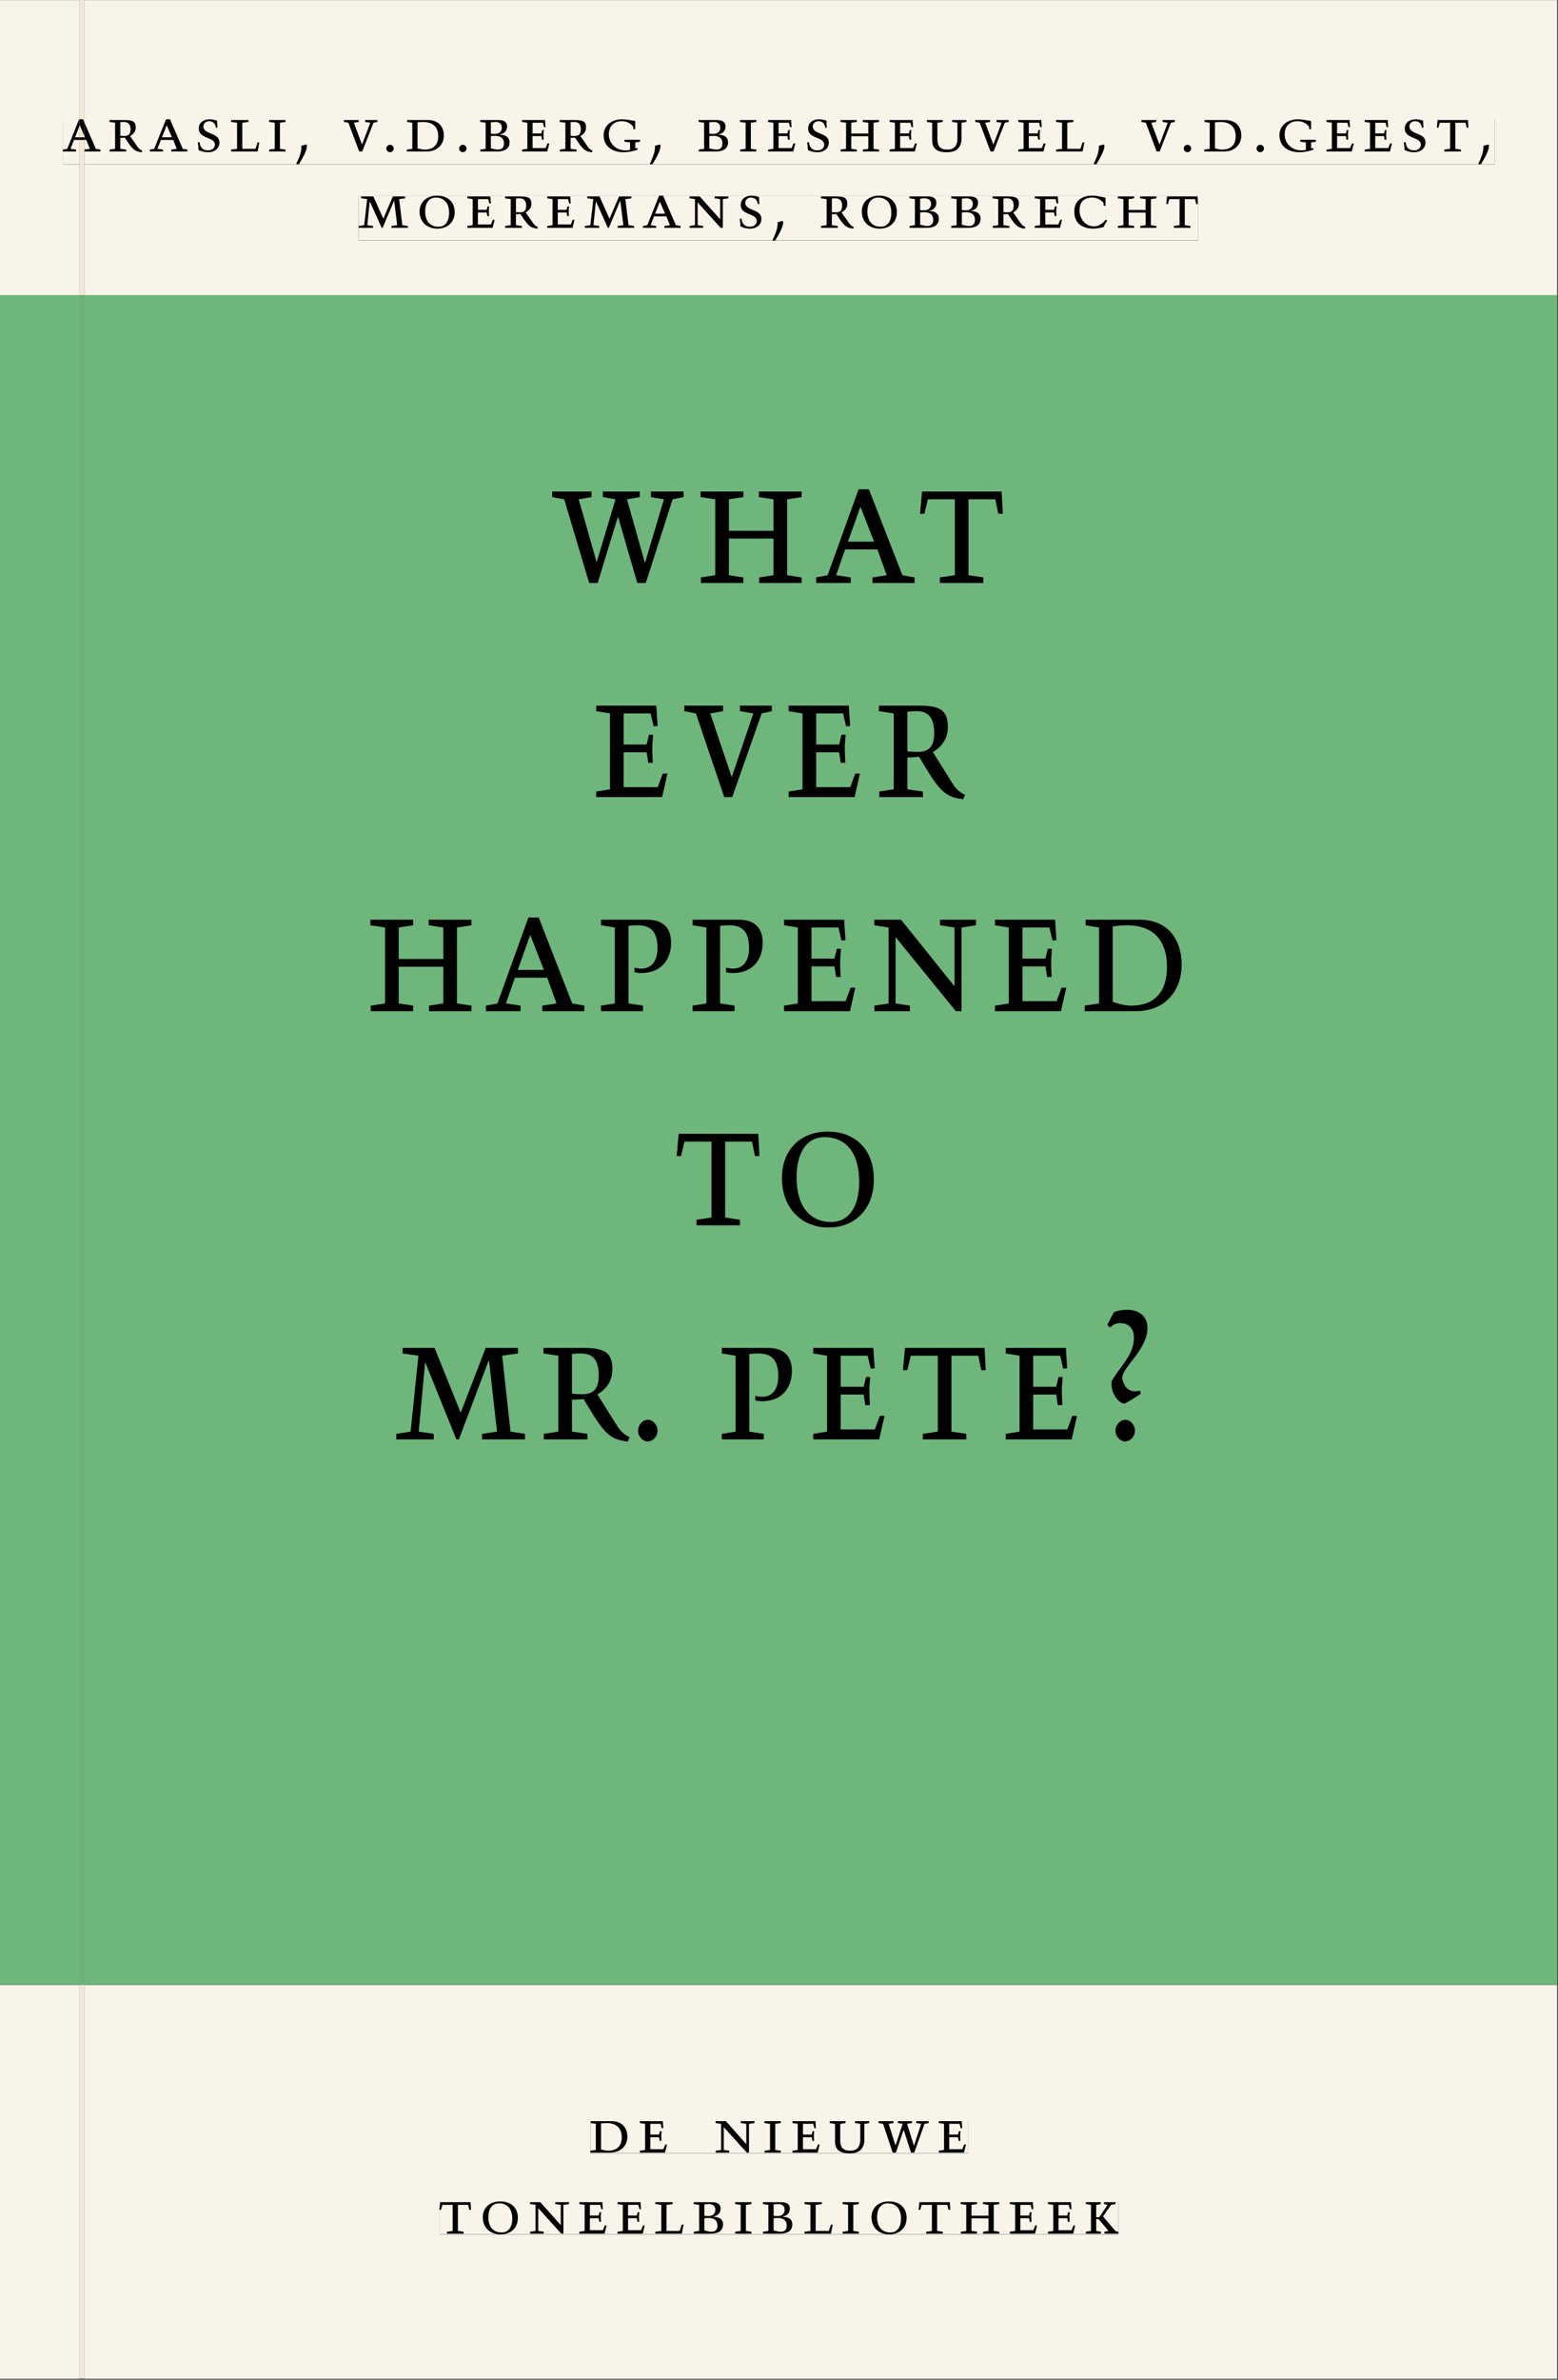 <svg xmlns="http://www.w3.org/2000/svg" xmlns:ns1="http://www.w3.org/1999/xlink" version="1.1" width="800" height="1221" viewBox="0.0 -8.526512829121202e-14 748.5 1142.25">
<rect x="0.0" y="-8.526512829121202e-14" width="748.5" height="1142.25" fill="#333333" stroke="none"/>
<g enable-background="new">
<path transform="matrix(2.778,0,0,-2.778,0,1141.733)" d="M 0 68.032 L 269.292 68.032 L 269.292 360 L 0 360 Z " fill="#6fbc85" />
<path transform="matrix(2.778,0,0,-2.778,40.483,.001)" d="M 0 0 L 0 -20.587 L 243.921 -20.587 L 243.921 -28.354 L 0 -28.354 L 0 -51.024 L 254.718 -51.024 L 254.718 0 Z M 47.466 -33.788 L 192.601 -33.788 L 192.601 -41.554 L 47.466 -41.554 Z M -14.574 0 L -14.574 -51.024 L -.8 -51.024 L -.8 -28.354 L -3.7 -28.354 L -3.7 -20.587 L -.8 -20.587 L -.8 0 Z M 0 -411.024 L 254.718 -411.024 L 254.718 -342.992 L 0 -342.992 Z M 87.529 -366.547 L 152.891 -366.547 L 152.891 -372.113 L 87.529 -372.113 Z M 61.421 -380.415 L 178.845 -380.415 L 178.845 -386.113 L 61.421 -386.113 Z M -14.574 -411.024 L -.8 -411.024 L -.8 -342.992 L -14.574 -342.992 Z M -.8 -411.024 L 0 -411.024 Z " fill="#f9f4ea" />
<path transform="matrix(2.778,0,0,-2.778,0,1141.733)" d="M 14.574 68.032 L 269.292 68.032 L 269.292 360 L 14.574 360 Z M 95.505 326.49 L 173.44 326.49 L 173.44 310.298 L 95.505 310.298 Z M 103.109 289.106 L 166.901 289.106 L 166.901 272.915 L 103.109 272.915 Z M 64.057 252.49 L 204.37 252.49 L 204.37 236.298 L 64.057 236.298 Z M 117.034 215.491 L 151.133 215.491 L 151.133 198.915 L 117.034 198.915 Z M 68.535 184.699 L 198.452 184.699 L 198.452 161.915 L 68.535 161.915 Z M 0 68.032 L 13.774 68.032 L 13.774 360 L 0 360 Z " fill="#6eb67b" />
<path transform="matrix(2.778,0,0,-2.778,0,1141.733)" d="M 102.102 38.911 L 167.464 38.911 L 167.464 44.477 L 102.102 44.477 Z " fill="#f9f4ea" />
<clipPath id="cp0">
<path transform="matrix(2.778,0,0,-2.778,0,1141.733)" d="M 102.102 38.911 L 167.464 38.911 L 167.464 44.477 L 102.102 44.477 Z " />
</clipPath>
<g clip-path="url(#cp0)">
<symbol id="font_1_8">
<path d="M .168 .458 C .188 .46 .222 .464 .253 .464 C .436 .464 .494 .357 .494 .24 C .494 .106 .421 .03 .279 .03 C .249 .03 .216 .036 .168 .05 L .168 .458 M .005 .464 L .086 .452 L .086 .042 L 0 .03 L 0 0 L .307 0 C .491 0 .582 .12 .582 .249 C .582 .396 .491 .494 .331 .494 L .005 .494 L .005 .464 Z " />
</symbol>
<symbol id="font_1_9">
<path d="M 0 0 L .396 0 L .428 .127 L .4 .127 L .37 .054 L .165 .054 L .165 .242 L .303 .242 L .313 .185 L .34 .185 C .339 .212 .337 .237 .337 .261 C .337 .287 .34 .311 .342 .337 L .317 .337 L .303 .284 L .165 .284 L .165 .452 L .327 .452 L .345 .382 L .369 .384 L .361 .494 L 0 .494 L 0 .464 L .083 .452 L .083 .042 L 0 .03 L 0 0 Z " />
</symbol>
<symbol id="font_1_1">
<path d="M 0 0 Z " />
</symbol>
<symbol id="font_1_10">
<path d="M .611 .494 L .395 .494 L .395 .464 L .482 .452 L .482 .134 L .161 .494 L 0 .494 L 0 .464 L .086 .452 L .086 .042 L .001 .03 L .001 0 L .214 0 L .214 .03 L .128 .042 L .128 .4 L .49 0 L .524 0 L .524 .452 L .611 .464 L .611 .494 Z " />
</symbol>
<symbol id="font_1_c">
<path d="M .088 .042 L .002 .03 L .002 0 L .257 0 L .257 .03 L .17 .042 L .17 .452 L .257 .464 L .257 .494 L 0 .494 L 0 .464 L .088 .452 L .088 .042 Z " />
</symbol>
<symbol id="font_1_16">
<path d="M .396 .506 L .396 .476 L .48 .464 L .48 .222 C .48 .098 .428 .042 .32 .042 C .192 .042 .165 .118 .165 .202 L .165 .464 L .248 .476 L .248 .506 L 0 .506 L 0 .476 L .083 .464 L .083 .19 C .083 .057 .158 0 .314 0 C .461 0 .544 .069 .544 .218 L .544 .464 L .621 .476 L .621 .506 L .396 .506 Z " />
</symbol>
<symbol id="font_1_18">
<path d="M .723 .452 L .789 .464 L .789 .494 L .593 .494 L .593 .464 L .671 .452 L .558 .111 L .556 .111 L .449 .452 L .526 .464 L .526 .494 L .304 .494 L .304 .464 L .38 .452 L .268 .115 L .266 .115 L .159 .452 L .236 .464 L .236 .494 L 0 .494 L 0 .464 L .072 .452 L .222 0 L .273 0 L .394 .356 L .396 .356 L .511 0 L .562 0 L .723 .452 Z " />
</symbol>
<use ns1:href="#font_1_8" transform="matrix(30.556,0,0,-30.556,283.618,1033.28)" />
<use ns1:href="#font_1_9" transform="matrix(30.556,0,0,-30.556,307.39,1033.28)" />
<use ns1:href="#font_1_1" transform="matrix(30.556,0,0,-30.556,324.623,1033.28)" />
<use ns1:href="#font_1_10" transform="matrix(30.556,0,0,-30.556,343.812,1033.28)" />
<use ns1:href="#font_1_c" transform="matrix(30.556,0,0,-30.556,367.248,1033.28)" />
<use ns1:href="#font_1_9" transform="matrix(30.556,0,0,-30.556,380.723,1033.28)" />
<use ns1:href="#font_1_16" transform="matrix(30.556,0,0,-30.556,398.629,1033.646)" />
<use ns1:href="#font_1_18" transform="matrix(30.556,0,0,-30.556,422.065,1033.28)" />
<use ns1:href="#font_1_9" transform="matrix(30.556,0,0,-30.556,451.001,1033.28)" />
<use ns1:href="#font_1_1" transform="matrix(30.556,0,0,-30.556,465.179,1033.28)" />
</g>
<path transform="matrix(2.778,0,0,-2.778,0,1141.733)" d="M 75.994 24.911 L 193.418 24.911 L 193.418 30.609 L 75.994 30.609 Z " fill="#f9f4ea" />
<clipPath id="cp2">
<path transform="matrix(2.778,0,0,-2.778,0,1141.733)" d="M 75.994 24.911 L 193.418 24.911 L 193.418 30.609 L 75.994 30.609 Z " />
</clipPath>
<g clip-path="url(#cp2)">
<symbol id="font_1_15">
<path d="M .38 0 L .38 .03 L .291 .042 L .291 .452 L .452 .452 L .47 .374 L .497 .374 L .49 .494 L .012 .494 L 0 .374 L .026 .374 L .047 .452 L .209 .452 L .209 .042 L .119 .03 L .119 0 L .38 0 Z " />
</symbol>
<symbol id="font_1_11">
<path d="M .256 .488 C .389 .488 .464 .398 .464 .248 C .464 .118 .407 .03 .296 .03 C .163 .03 .088 .12 .088 .27 C .088 .4 .145 .488 .256 .488 M 0 .268 C 0 .104 .119 0 .279 0 C .443 0 .552 .104 .552 .259 C .552 .43 .431 .518 .276 .518 C .105 .518 0 .414 0 .268 Z " />
</symbol>
<symbol id="font_1_e">
<path d="M 0 .494 L 0 .464 L .094 .452 L .094 .042 L 0 .03 L 0 0 L .417 0 L .444 .142 L .416 .142 L .383 .042 L .176 .042 L .176 .452 L .273 .464 L .273 .494 L 0 .494 Z " />
</symbol>
<symbol id="font_1_6">
<path d="M .167 .458 C .186 .461 .207 .464 .241 .464 C .306 .464 .34 .427 .34 .376 C .34 .317 .302 .276 .229 .276 C .214 .276 .195 .278 .167 .28 L .167 .458 M .167 .242 C .184 .244 .206 .246 .233 .246 C .311 .246 .373 .216 .373 .126 C .373 .065 .343 .03 .281 .03 C .241 .03 .191 .044 .167 .05 L .167 .242 M .268 0 C .371 0 .461 .034 .461 .145 C .461 .237 .386 .264 .302 .265 L .302 .267 C .398 .282 .422 .342 .422 .395 C .422 .474 .354 .494 .289 .494 L 0 .494 L 0 .464 L .085 .452 L .085 .042 L .001 .03 L .001 0 L .268 0 Z " />
</symbol>
<symbol id="font_1_b">
<path d="M .17 .282 L .17 .452 L .257 .464 L .257 .494 L 0 .494 L 0 .464 L .088 .452 L .088 .042 L .002 .03 L .002 0 L .257 0 L .257 .03 L .17 .042 L .17 .24 L .438 .24 L .438 .042 L .352 .03 L .352 0 L .607 0 L .607 .03 L .52 .042 L .52 .452 L .607 .464 L .607 .494 L .35 .494 L .35 .464 L .438 .452 L .438 .282 L .17 .282 Z " />
</symbol>
<symbol id="font_1_d">
<path d="M .466 .494 L .285 .494 L .285 .464 L .342 .452 L .21 .258 L .162 .258 L .162 .452 L .233 .464 L .233 .494 L 0 .494 L 0 .464 L .08 .452 L .08 .042 L 0 .03 L 0 0 L .237 0 L .237 .03 L .162 .042 L .162 .228 L .199 .228 L .356 .042 L .292 .03 L .292 0 L .51 0 L .51 .03 C .492 .03 .473 .03 .449 .059 L .269 .27 L .396 .452 L .466 .464 L .466 .494 Z " />
</symbol>
<use ns1:href="#font_1_15" transform="matrix(30.556,0,0,-30.556,211.094,1072.169)" />
<use ns1:href="#font_1_11" transform="matrix(30.556,0,0,-30.556,231.933,1072.535)" />
<use ns1:href="#font_1_10" transform="matrix(30.556,0,0,-30.556,254.666,1072.169)" />
<use ns1:href="#font_1_9" transform="matrix(30.556,0,0,-30.556,278.347,1072.169)" />
<use ns1:href="#font_1_9" transform="matrix(30.556,0,0,-30.556,296.68,1072.169)" />
<use ns1:href="#font_1_e" transform="matrix(30.556,0,0,-30.556,314.83,1072.169)" />
<use ns1:href="#font_1_6" transform="matrix(30.556,0,0,-30.556,333.286,1072.169)" />
<use ns1:href="#font_1_c" transform="matrix(30.556,0,0,-30.556,353.147,1072.169)" />
<use ns1:href="#font_1_6" transform="matrix(30.556,0,0,-30.556,366.561,1072.169)" />
<use ns1:href="#font_1_e" transform="matrix(30.556,0,0,-30.556,386.483,1072.169)" />
<use ns1:href="#font_1_c" transform="matrix(30.556,0,0,-30.556,404.755,1072.169)" />
<use ns1:href="#font_1_11" transform="matrix(30.556,0,0,-30.556,418.689,1072.535)" />
<use ns1:href="#font_1_15" transform="matrix(30.556,0,0,-30.556,441.33,1072.169)" />
<use ns1:href="#font_1_b" transform="matrix(30.556,0,0,-30.556,461.528,1072.169)" />
<use ns1:href="#font_1_9" transform="matrix(30.556,0,0,-30.556,485.147,1072.169)" />
<use ns1:href="#font_1_9" transform="matrix(30.556,0,0,-30.556,503.48,1072.169)" />
<use ns1:href="#font_1_d" transform="matrix(30.556,0,0,-30.556,521.691,1072.169)" />
</g>
<path transform="matrix(2.778,0,0,-2.778,0,1141.733)" d="M 14.574 382.67 L 258.495 382.67 L 258.495 390.436 L 14.574 390.436 Z M 10.874 382.67 L 13.774 382.67 L 13.774 390.436 L 10.874 390.436 Z " fill="#f9f4ea" />
<clipPath id="cp3">
<path transform="matrix(2.778,0,0,-2.778,0,1141.733)" d="M 14.574 382.67 L 258.495 382.67 L 258.495 390.436 L 14.574 390.436 Z M 10.874 382.67 L 13.774 382.67 L 13.774 390.436 L 10.874 390.436 Z " />
</clipPath>
<g clip-path="url(#cp3)">
<symbol id="font_1_5">
<path d="M .208 .03 L .12 .042 L .174 .181 L .368 .181 L .424 .042 L .338 .03 L .338 0 L .591 0 L .591 .03 L .518 .042 L .317 .506 L .255 .506 L .069 .042 L 0 .03 L 0 0 L .208 0 L .208 .03 M .266 .412 L .348 .223 L .191 .223 L .266 .412 Z " />
</symbol>
<symbol id="font_1_13">
<path d="M .089 .054 L .002 .042 L .002 .012 L .264 .012 L .264 .042 L .171 .054 L .171 .226 C .197 .226 .226 .228 .241 .23 L .288 .16 C .38 .023 .42 .012 .506 0 L .517 .024 C .472 .044 .453 .069 .436 .094 L .324 .255 C .369 .279 .414 .321 .414 .39 C .414 .482 .366 .506 .242 .506 L 0 .506 L 0 .476 L .089 .464 L .089 .054 M .171 .473 C .188 .475 .201 .476 .223 .476 C .271 .476 .332 .465 .332 .358 C .332 .277 .292 .256 .231 .256 C .209 .256 .19 .257 .171 .259 L .171 .473 Z " />
</symbol>
<symbol id="font_1_14">
<path d="M .309 .387 C .306 .412 .303 .445 .303 .498 C .269 .508 .216 .518 .192 .518 C .087 .518 .015 .463 .015 .373 C .015 .204 .268 .247 .268 .119 C .268 .063 .219 .03 .16 .03 C .044 .03 .032 .123 .026 .16 L 0 .156 C .005 .122 .01 .057 .012 .035 C .04 .022 .089 0 .165 0 C .257 0 .34 .054 .34 .155 C .34 .315 .087 .272 .087 .407 C .087 .446 .12 .488 .176 .488 C .263 .488 .278 .42 .285 .385 L .309 .387 Z " />
</symbol>
<symbol id="font_1_2">
<path d="M .082 .289 C .09 .196 .043 .095 0 .002 L .044 0 C .084 .071 .186 .228 .167 .306 L .156 .309 L .082 .289 Z " />
</symbol>
<symbol id="font_1_17">
<path d="M .465 .452 L .526 .464 L .526 .494 L .334 .494 L .334 .464 L .415 .452 L .285 .108 L .156 .452 L .233 .464 L .233 .494 L 0 .494 L 0 .464 L .07 .452 L .24 0 L .288 0 L .465 .452 Z " />
</symbol>
<symbol id="font_1_3">
<path d="M .058 0 C .089 0 .117 .026 .117 .058 C .117 .088 .09 .117 .059 .117 C .028 .117 0 .089 0 .058 C 0 .027 .028 0 .058 0 Z " />
</symbol>
<symbol id="font_1_a">
<path d="M .497 .491 C .43 .5 .36 .518 .293 .518 C .109 .518 0 .404 0 .272 C 0 .082 .148 0 .317 0 C .386 0 .456 .014 .533 .04 L .533 .064 L .498 .064 L .498 .154 L .573 .166 L .573 .196 L .327 .196 L .327 .166 L .416 .154 L .416 .038 C .393 .032 .364 .03 .337 .03 C .204 .03 .082 .13 .082 .28 C .082 .406 .157 .488 .285 .488 C .383 .488 .435 .439 .466 .401 L .468 .362 L .497 .362 L .497 .491 Z " />
</symbol>
<use ns1:href="#font_1_5" transform="matrix(30.556,0,0,-30.556,30.204,72.65)" />
<use ns1:href="#font_1_13" transform="matrix(30.556,0,0,-30.556,52.571,73.016)" />
<use ns1:href="#font_1_5" transform="matrix(30.556,0,0,-30.556,71.974,72.65)" />
<use ns1:href="#font_1_14" transform="matrix(30.556,0,0,-30.556,95.043,73.016)" />
<use ns1:href="#font_1_e" transform="matrix(30.556,0,0,-30.556,111.024,72.65)" />
<use ns1:href="#font_1_c" transform="matrix(30.556,0,0,-30.556,129.296,72.65)" />
<use ns1:href="#font_1_2" transform="matrix(30.556,0,0,-30.556,142.282,78.761)" />
<use ns1:href="#font_1_1" transform="matrix(30.556,0,0,-30.556,153.221,72.65)" />
<use ns1:href="#font_1_17" transform="matrix(30.556,0,0,-30.556,165.229,72.65)" />
<use ns1:href="#font_1_3" transform="matrix(30.556,0,0,-30.556,185.583,72.986)" />
<use ns1:href="#font_1_8" transform="matrix(30.556,0,0,-30.556,195.452,72.65)" />
<use ns1:href="#font_1_3" transform="matrix(30.556,0,0,-30.556,220.569,72.986)" />
<use ns1:href="#font_1_6" transform="matrix(30.556,0,0,-30.556,230.713,72.65)" />
<use ns1:href="#font_1_9" transform="matrix(30.556,0,0,-30.556,250.819,72.65)" />
<use ns1:href="#font_1_13" transform="matrix(30.556,0,0,-30.556,268.908,73.016)" />
<use ns1:href="#font_1_a" transform="matrix(30.556,0,0,-30.556,289.991,73.016)" />
<use ns1:href="#font_1_2" transform="matrix(30.556,0,0,-30.556,312.144,78.761)" />
<use ns1:href="#font_1_1" transform="matrix(30.556,0,0,-30.556,323.083,72.65)" />
<use ns1:href="#font_1_6" transform="matrix(30.556,0,0,-30.556,335.671,72.65)" />
<use ns1:href="#font_1_c" transform="matrix(30.556,0,0,-30.556,355.533,72.65)" />
<use ns1:href="#font_1_9" transform="matrix(30.556,0,0,-30.556,369.008,72.65)" />
<use ns1:href="#font_1_14" transform="matrix(30.556,0,0,-30.556,387.799,73.016)" />
<use ns1:href="#font_1_b" transform="matrix(30.556,0,0,-30.556,403.78,72.65)" />
<use ns1:href="#font_1_9" transform="matrix(30.556,0,0,-30.556,427.399,72.65)" />
<use ns1:href="#font_1_16" transform="matrix(30.556,0,0,-30.556,445.305,73.016)" />
<use ns1:href="#font_1_17" transform="matrix(30.556,0,0,-30.556,468.527,72.65)" />
<use ns1:href="#font_1_9" transform="matrix(30.556,0,0,-30.556,489.213,72.65)" />
<use ns1:href="#font_1_e" transform="matrix(30.556,0,0,-30.556,507.363,72.65)" />
<use ns1:href="#font_1_2" transform="matrix(30.556,0,0,-30.556,525.391,78.761)" />
<use ns1:href="#font_1_1" transform="matrix(30.556,0,0,-30.556,536.33,72.65)" />
<use ns1:href="#font_1_17" transform="matrix(30.556,0,0,-30.556,548.338,72.65)" />
<use ns1:href="#font_1_3" transform="matrix(30.556,0,0,-30.556,568.688,72.986)" />
<use ns1:href="#font_1_8" transform="matrix(30.556,0,0,-30.556,578.558,72.65)" />
<use ns1:href="#font_1_3" transform="matrix(30.556,0,0,-30.556,603.674,72.986)" />
<use ns1:href="#font_1_a" transform="matrix(30.556,0,0,-30.556,614.674,73.016)" />
<use ns1:href="#font_1_9" transform="matrix(30.556,0,0,-30.556,637.316,72.65)" />
<use ns1:href="#font_1_9" transform="matrix(30.556,0,0,-30.556,655.649,72.65)" />
<use ns1:href="#font_1_14" transform="matrix(30.556,0,0,-30.556,674.441,73.016)" />
<use ns1:href="#font_1_15" transform="matrix(30.556,0,0,-30.556,690.269,72.65)" />
<use ns1:href="#font_1_2" transform="matrix(30.556,0,0,-30.556,710.16,78.761)" />
<use ns1:href="#font_1_1" transform="matrix(30.556,0,0,-30.556,718.044,72.65)" />
</g>
<path transform="matrix(2.778,0,0,-2.778,0,1141.733)" d="M 62.04 369.47 L 207.175 369.47 L 207.175 377.236 L 62.04 377.236 Z " fill="#f9f4ea" />
<clipPath id="cp4">
<path transform="matrix(2.778,0,0,-2.778,0,1141.733)" d="M 62.04 369.47 L 207.175 369.47 L 207.175 377.236 L 62.04 377.236 Z " />
</clipPath>
<g clip-path="url(#cp4)">
<symbol id="font_1_f">
<path d="M .387 .144 L .23 .494 L .038 .494 L .038 .464 L .133 .452 L .086 .042 L 0 .03 L 0 0 L .225 0 L .225 .03 L .135 .042 L .173 .414 L .175 .414 L .361 0 L .376 0 L .555 .426 L .557 .426 L .605 .042 L .515 .03 L .515 0 L .773 0 L .773 .03 L .686 .042 L .636 .452 L .731 .464 L .731 .494 L .537 .494 L .387 .144 Z " />
</symbol>
<symbol id="font_1_7">
<path d="M .489 .487 C .423 .499 .351 .518 .283 .518 C .109 .518 0 .428 0 .27 C 0 .064 .148 0 .306 0 C .356 0 .435 .018 .457 .022 C .475 .059 .496 .095 .518 .128 L .495 .14 C .454 .094 .396 .036 .31 .036 C .155 .036 .082 .18 .082 .282 C .082 .395 .129 .488 .282 .488 C .374 .488 .43 .439 .458 .407 L .462 .359 L .492 .359 L .489 .487 Z " />
</symbol>
<use ns1:href="#font_1_f" transform="matrix(30.556,0,0,-30.556,172.333,109.316)" />
<use ns1:href="#font_1_11" transform="matrix(30.556,0,0,-30.556,201.575,109.683)" />
<use ns1:href="#font_1_9" transform="matrix(30.556,0,0,-30.556,224.553,109.316)" />
<use ns1:href="#font_1_13" transform="matrix(30.556,0,0,-30.556,242.641,109.683)" />
<use ns1:href="#font_1_9" transform="matrix(30.556,0,0,-30.556,262.93,109.316)" />
<use ns1:href="#font_1_f" transform="matrix(30.556,0,0,-30.556,280.989,109.316)" />
<use ns1:href="#font_1_5" transform="matrix(30.556,0,0,-30.556,308.886,109.316)" />
<use ns1:href="#font_1_10" transform="matrix(30.556,0,0,-30.556,331.253,109.316)" />
<use ns1:href="#font_1_14" transform="matrix(30.556,0,0,-30.556,355.391,109.683)" />
<use ns1:href="#font_1_2" transform="matrix(30.556,0,0,-30.556,371.066,115.428)" />
<use ns1:href="#font_1_1" transform="matrix(30.556,0,0,-30.556,382.005,109.316)" />
<use ns1:href="#font_1_13" transform="matrix(30.556,0,0,-30.556,394.411,109.683)" />
<use ns1:href="#font_1_11" transform="matrix(30.556,0,0,-30.556,414.031,109.683)" />
<use ns1:href="#font_1_6" transform="matrix(30.556,0,0,-30.556,436.947,109.316)" />
<use ns1:href="#font_1_6" transform="matrix(30.556,0,0,-30.556,456.992,109.316)" />
<use ns1:href="#font_1_13" transform="matrix(30.556,0,0,-30.556,476.853,109.683)" />
<use ns1:href="#font_1_9" transform="matrix(30.556,0,0,-30.556,497.142,109.316)" />
<use ns1:href="#font_1_7" transform="matrix(30.556,0,0,-30.556,516.117,109.683)" />
<use ns1:href="#font_1_b" transform="matrix(30.556,0,0,-30.556,537.017,109.316)" />
<use ns1:href="#font_1_15" transform="matrix(30.556,0,0,-30.556,560.3,109.316)" />
</g>
<path transform="matrix(2.778,0,0,-2.778,0,1141.733)" d="M 95.505 310.298 L 173.44 310.298 L 173.44 326.49 L 95.505 326.49 Z " fill="#6eb67b" />
<clipPath id="cp5">
<path transform="matrix(2.778,0,0,-2.778,0,1141.733)" d="M 95.505 310.298 L 173.44 310.298 L 173.44 326.49 L 95.505 326.49 Z " />
</clipPath>
<g clip-path="url(#cp5)">
<use ns1:href="#font_1_18" transform="matrix(80,0,0,-88.889,265.294,279.793)" />
<use ns1:href="#font_1_b" transform="matrix(80,0,0,-88.889,336.574,279.793)" />
<use ns1:href="#font_1_5" transform="matrix(80,0,0,-88.889,392.094,279.793)" />
<use ns1:href="#font_1_15" transform="matrix(80,0,0,-88.889,442.014,279.793)" />
</g>
<path transform="matrix(2.778,0,0,-2.778,0,1141.733)" d="M 103.109 272.915 L 166.901 272.915 L 166.901 289.106 L 103.109 289.106 Z " fill="#6eb67b" />
<clipPath id="cp6">
<path transform="matrix(2.778,0,0,-2.778,0,1141.733)" d="M 103.109 272.915 L 166.901 272.915 L 166.901 289.106 L 103.109 289.106 Z " />
</clipPath>
<g clip-path="url(#cp6)">
<use ns1:href="#font_1_9" transform="matrix(80,0,0,-88.889,286.416,382.57)" />
<use ns1:href="#font_1_17" transform="matrix(80,0,0,-88.889,328.736,382.57)" />
<use ns1:href="#font_1_9" transform="matrix(80,0,0,-88.889,378.896,382.57)" />
<use ns1:href="#font_1_13" transform="matrix(80,0,0,-88.889,422.256,383.637)" />
</g>
<path transform="matrix(2.778,0,0,-2.778,0,1141.733)" d="M 64.057 236.299 L 204.37 236.299 L 204.37 252.491 L 64.057 252.491 Z " fill="#6eb67b" />
<clipPath id="cp7">
<path transform="matrix(2.778,0,0,-2.778,0,1141.733)" d="M 64.057 236.299 L 204.37 236.299 L 204.37 252.491 L 64.057 252.491 Z " />
</clipPath>
<g clip-path="url(#cp7)">
<symbol id="font_1_12">
<path d="M 0 .464 L .083 .452 L .083 .042 L 0 .03 L 0 0 L .252 0 L .252 .03 L .165 .042 L .165 .461 C .182 .463 .201 .464 .219 .464 C .297 .464 .339 .432 .339 .34 C .339 .273 .305 .23 .243 .23 C .229 .23 .215 .232 .201 .235 L .201 .211 C .213 .208 .225 .206 .238 .206 C .38 .206 .421 .298 .421 .369 C .421 .466 .352 .494 .278 .494 L 0 .494 L 0 .464 Z " />
</symbol>
<use ns1:href="#font_1_b" transform="matrix(80,0,0,-88.889,177.937,485.348)" />
<use ns1:href="#font_1_5" transform="matrix(80,0,0,-88.889,233.457,485.348)" />
<use ns1:href="#font_1_12" transform="matrix(80,0,0,-88.889,288.737,485.348)" />
<use ns1:href="#font_1_12" transform="matrix(80,0,0,-88.889,332.737,485.348)" />
<use ns1:href="#font_1_9" transform="matrix(80,0,0,-88.889,376.657,485.348)" />
<use ns1:href="#font_1_10" transform="matrix(80,0,0,-88.889,420.017,485.348)" />
<use ns1:href="#font_1_9" transform="matrix(80,0,0,-88.889,478.017,485.348)" />
<use ns1:href="#font_1_8" transform="matrix(80,0,0,-88.889,521.137,485.348)" />
</g>
<path transform="matrix(2.778,0,0,-2.778,0,1141.733)" d="M 117.034 198.914 L 151.133 198.914 L 151.133 215.49 L 117.034 215.49 Z " fill="#6eb67b" />
<clipPath id="cp8">
<path transform="matrix(2.778,0,0,-2.778,0,1141.733)" d="M 117.034 198.914 L 151.133 198.914 L 151.133 215.49 L 117.034 215.49 Z " />
</clipPath>
<g clip-path="url(#cp8)">
<use ns1:href="#font_1_15" transform="matrix(80,0,0,-88.889,325.096,588.126)" />
<use ns1:href="#font_1_11" transform="matrix(80,0,0,-88.889,375.656,589.193)" />
</g>
<path transform="matrix(2.778,0,0,-2.778,0,1141.733)" d="M 68.535 161.914 L 198.452 161.914 L 198.452 184.698 L 68.535 184.698 Z " fill="#6eb67b" />
<clipPath id="cp9">
<path transform="matrix(2.778,0,0,-2.778,0,1141.733)" d="M 68.535 161.914 L 198.452 161.914 L 198.452 184.698 L 68.535 184.698 Z " />
</clipPath>
<g clip-path="url(#cp9)">
<symbol id="font_1_4">
<path d="M 0 .63 L .015 .615 C .034 .627 .043 .639 .079 .639 C .128 .639 .16 .61 .16 .56 C .16 .464 .071 .4 .026 .325 C .017 .252 .078 .204 .101 .204 C .11 .204 .191 .25 .201 .258 L .196 .275 C .141 .26 .102 .285 .09 .339 C .082 .396 .241 .493 .241 .612 C .241 .682 .183 .711 .12 .711 C .097 .711 .06 .708 .039 .697 L 0 .63 M .107 0 C .138 0 .166 .026 .166 .058 C .166 .088 .139 .117 .108 .117 C .077 .117 .049 .089 .049 .058 C .049 .027 .077 0 .107 0 Z " />
</symbol>
<use ns1:href="#font_1_f" transform="matrix(80,0,0,-88.889,190.377,690.904)" />
<use ns1:href="#font_1_13" transform="matrix(80,0,0,-88.889,261.097,691.97)" />
<use ns1:href="#font_1_3" transform="matrix(80,0,0,-88.889,306.537,691.882)" />
<use ns1:href="#font_1_1" transform="matrix(80,0,0,-88.889,319.177,690.904)" />
<use ns1:href="#font_1_12" transform="matrix(80,0,0,-88.889,346.777,690.904)" />
<use ns1:href="#font_1_9" transform="matrix(80,0,0,-88.889,390.697,690.904)" />
<use ns1:href="#font_1_15" transform="matrix(80,0,0,-88.889,433.817,690.904)" />
<use ns1:href="#font_1_9" transform="matrix(80,0,0,-88.889,483.177,690.904)" />
<use ns1:href="#font_1_4" transform="matrix(80,0,0,-88.889,531.977,691.882)" />
</g>
<path transform="matrix(2.778,0,0,-2.778,0,1141.733)" d="M 13.774 390.436 L 14.574 390.436 L 14.574 411.023 L 13.774 411.023 Z M 13.774 360 L 14.574 360 L 14.574 382.67 L 13.774 382.67 Z M 13.774 0 L 14.574 0 L 14.574 68.032 L 13.774 68.032 Z " fill="#f3e9d6" />
<path transform="matrix(2.778,0,0,-2.778,0,1141.733)" d="M 13.774 68.032 L 14.574 68.032 L 14.574 360 L 13.774 360 Z " fill="#6cb072" />
<path transform="matrix(2.778,0,0,-2.778,0,1141.733)" d="M 13.774 382.67 L 14.574 382.67 L 14.574 390.436 L 13.774 390.436 Z " fill="#f3e9d6" />
<clipPath id="cp10">
<path transform="matrix(2.778,0,0,-2.778,0,1141.733)" d="M 13.774 382.67 L 14.574 382.67 L 14.574 390.436 L 13.774 390.436 Z " />
</clipPath>
<g clip-path="url(#cp10)">
<use ns1:href="#font_1_5" transform="matrix(30.556,0,0,-30.556,30.204,72.65)" />
<use ns1:href="#font_1_13" transform="matrix(30.556,0,0,-30.556,52.571,73.016)" />
<use ns1:href="#font_1_5" transform="matrix(30.556,0,0,-30.556,71.974,72.65)" />
<use ns1:href="#font_1_14" transform="matrix(30.556,0,0,-30.556,95.043,73.016)" />
<use ns1:href="#font_1_e" transform="matrix(30.556,0,0,-30.556,111.024,72.65)" />
<use ns1:href="#font_1_c" transform="matrix(30.556,0,0,-30.556,129.296,72.65)" />
<use ns1:href="#font_1_2" transform="matrix(30.556,0,0,-30.556,142.282,78.761)" />
<use ns1:href="#font_1_1" transform="matrix(30.556,0,0,-30.556,153.221,72.65)" />
<use ns1:href="#font_1_17" transform="matrix(30.556,0,0,-30.556,165.229,72.65)" />
<use ns1:href="#font_1_3" transform="matrix(30.556,0,0,-30.556,185.583,72.986)" />
<use ns1:href="#font_1_8" transform="matrix(30.556,0,0,-30.556,195.452,72.65)" />
<use ns1:href="#font_1_3" transform="matrix(30.556,0,0,-30.556,220.569,72.986)" />
<use ns1:href="#font_1_6" transform="matrix(30.556,0,0,-30.556,230.713,72.65)" />
<use ns1:href="#font_1_9" transform="matrix(30.556,0,0,-30.556,250.819,72.65)" />
<use ns1:href="#font_1_13" transform="matrix(30.556,0,0,-30.556,268.908,73.016)" />
<use ns1:href="#font_1_a" transform="matrix(30.556,0,0,-30.556,289.991,73.016)" />
<use ns1:href="#font_1_2" transform="matrix(30.556,0,0,-30.556,312.144,78.761)" />
<use ns1:href="#font_1_1" transform="matrix(30.556,0,0,-30.556,323.083,72.65)" />
<use ns1:href="#font_1_6" transform="matrix(30.556,0,0,-30.556,335.671,72.65)" />
<use ns1:href="#font_1_c" transform="matrix(30.556,0,0,-30.556,355.533,72.65)" />
<use ns1:href="#font_1_9" transform="matrix(30.556,0,0,-30.556,369.008,72.65)" />
<use ns1:href="#font_1_14" transform="matrix(30.556,0,0,-30.556,387.799,73.016)" />
<use ns1:href="#font_1_b" transform="matrix(30.556,0,0,-30.556,403.78,72.65)" />
<use ns1:href="#font_1_9" transform="matrix(30.556,0,0,-30.556,427.399,72.65)" />
<use ns1:href="#font_1_16" transform="matrix(30.556,0,0,-30.556,445.305,73.016)" />
<use ns1:href="#font_1_17" transform="matrix(30.556,0,0,-30.556,468.527,72.65)" />
<use ns1:href="#font_1_9" transform="matrix(30.556,0,0,-30.556,489.213,72.65)" />
<use ns1:href="#font_1_e" transform="matrix(30.556,0,0,-30.556,507.363,72.65)" />
<use ns1:href="#font_1_2" transform="matrix(30.556,0,0,-30.556,525.391,78.761)" />
<use ns1:href="#font_1_1" transform="matrix(30.556,0,0,-30.556,536.33,72.65)" />
<use ns1:href="#font_1_17" transform="matrix(30.556,0,0,-30.556,548.338,72.65)" />
<use ns1:href="#font_1_3" transform="matrix(30.556,0,0,-30.556,568.688,72.986)" />
<use ns1:href="#font_1_8" transform="matrix(30.556,0,0,-30.556,578.558,72.65)" />
<use ns1:href="#font_1_3" transform="matrix(30.556,0,0,-30.556,603.674,72.986)" />
<use ns1:href="#font_1_a" transform="matrix(30.556,0,0,-30.556,614.674,73.016)" />
<use ns1:href="#font_1_9" transform="matrix(30.556,0,0,-30.556,637.316,72.65)" />
<use ns1:href="#font_1_9" transform="matrix(30.556,0,0,-30.556,655.649,72.65)" />
<use ns1:href="#font_1_14" transform="matrix(30.556,0,0,-30.556,674.441,73.016)" />
<use ns1:href="#font_1_15" transform="matrix(30.556,0,0,-30.556,690.269,72.65)" />
<use ns1:href="#font_1_2" transform="matrix(30.556,0,0,-30.556,710.16,78.761)" />
<use ns1:href="#font_1_1" transform="matrix(30.556,0,0,-30.556,718.044,72.65)" />
</g>
</g>
</svg>
